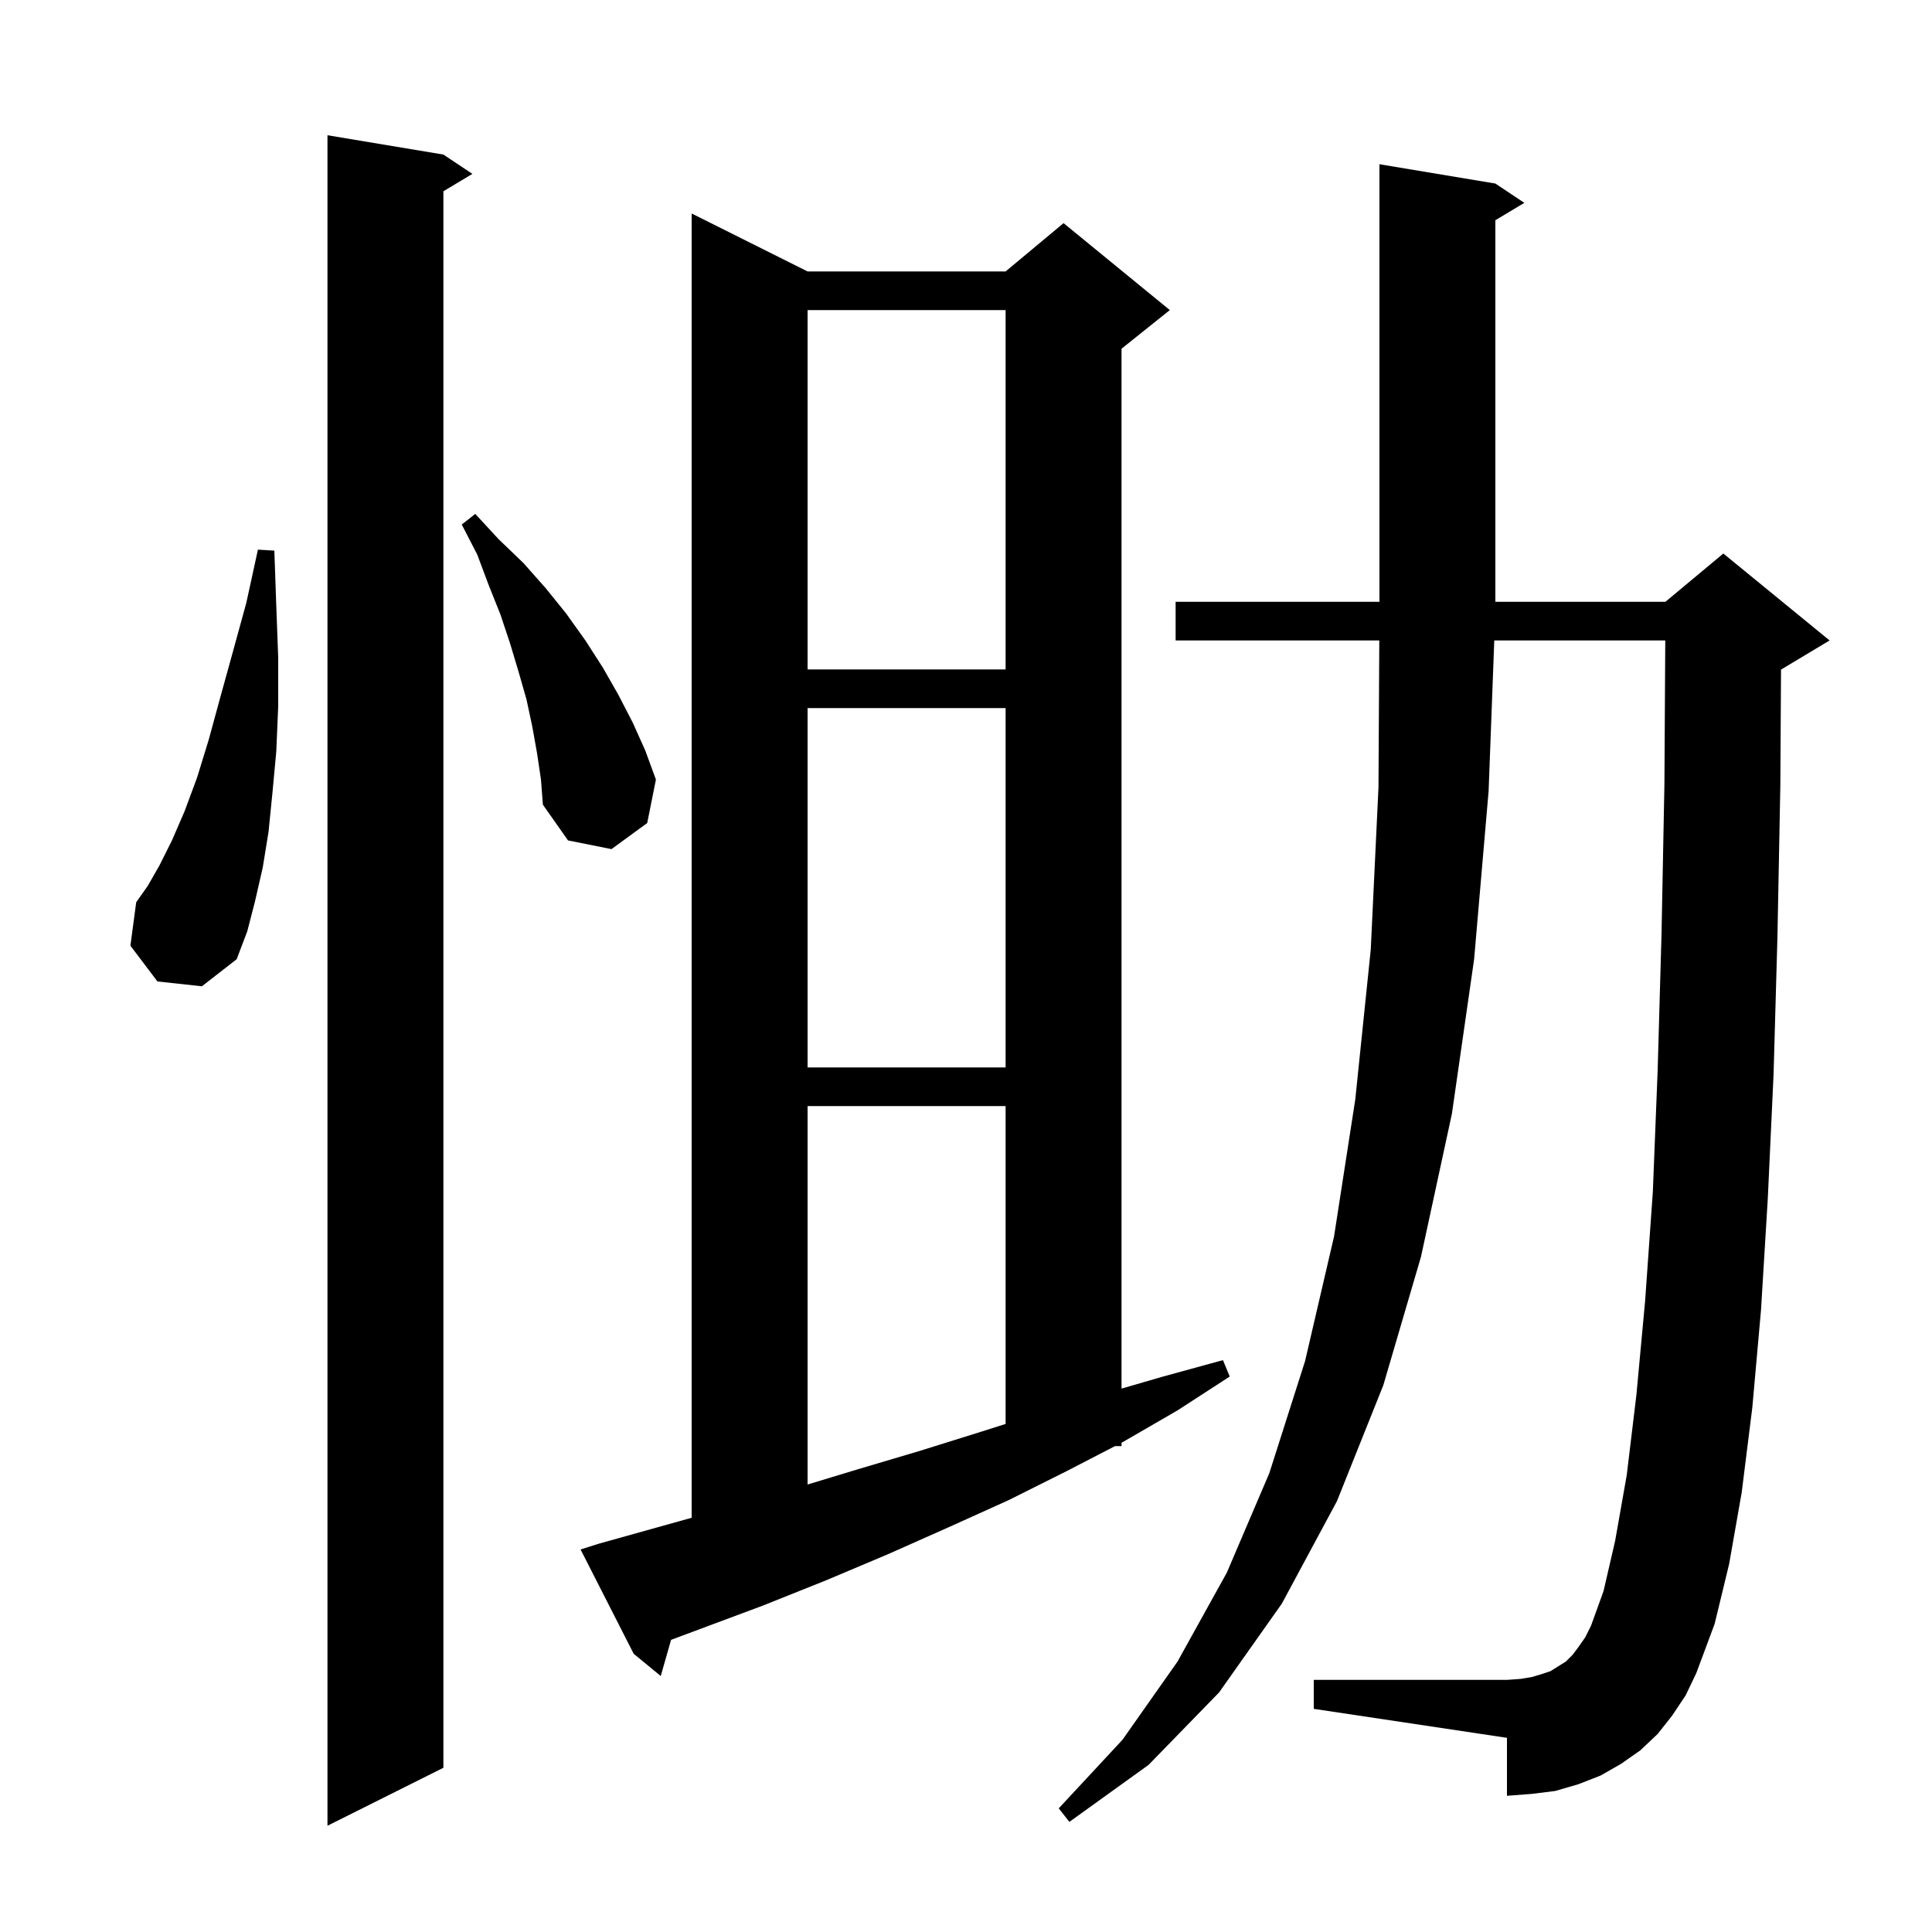 <svg xmlns="http://www.w3.org/2000/svg" xmlns:xlink="http://www.w3.org/1999/xlink" version="1.1" baseProfile="full" viewBox="0 0 200 200" width="200" height="200">
<g fill="black">
<path d="M 45.9 16.0 L 48.9 18.0 L 45.9 19.8 L 45.9 183.0 L 33.9 189.0 L 33.9 14.0 Z M 173.1 177.6 L 171.6 179.5 L 169.8 181.2 L 167.8 182.6 L 165.7 183.8 L 163.4 184.7 L 161.0 185.4 L 158.6 185.7 L 156.0 185.9 L 156.0 179.9 L 136.0 176.9 L 136.0 173.9 L 156.0 173.9 L 157.4 173.8 L 158.6 173.6 L 159.6 173.3 L 160.5 173.0 L 162.1 172.0 L 162.8 171.3 L 163.4 170.5 L 164.1 169.5 L 164.7 168.3 L 166.0 164.7 L 167.2 159.5 L 168.4 152.7 L 169.4 144.4 L 170.3 134.7 L 171.1 123.4 L 171.6 110.8 L 172.0 96.7 L 172.3 81.2 L 172.388 66.3 L 154.687 66.3 L 154.1 81.9 L 152.6 99.3 L 150.3 115.3 L 147.1 130.1 L 143.2 143.4 L 138.4 155.4 L 132.7 166.0 L 126.2 175.2 L 118.9 182.7 L 110.7 188.6 L 109.6 187.2 L 116.2 180.1 L 121.9 172.0 L 127.0 162.8 L 131.4 152.5 L 135.1 140.9 L 138.1 128.0 L 140.3 113.8 L 141.9 98.3 L 142.7 81.5 L 142.784 66.3 L 121.7 66.3 L 121.7 62.3 L 142.8 62.3 L 142.8 17.0 L 154.8 19.0 L 157.8 21.0 L 154.8 22.8 L 154.8 62.3 L 172.4 62.3 L 178.4 57.3 L 189.4 66.3 L 184.4 69.3 L 184.371 69.312 L 184.3 81.3 L 184.0 97.0 L 183.6 111.2 L 183.0 124.1 L 182.3 135.6 L 181.4 145.7 L 180.3 154.5 L 179.0 161.9 L 177.5 168.1 L 175.6 173.2 L 174.5 175.5 Z M 62.0 159.8 L 71.6 157.118 L 71.6 22.1 L 83.6 28.1 L 104.1 28.1 L 110.1 23.1 L 121.1 32.1 L 116.1 36.1 L 116.1 143.748 L 120.4 142.5 L 126.6 140.8 L 127.3 142.5 L 121.9 146.0 L 116.2 149.3 L 116.1 149.352 L 116.1 149.7 L 115.427 149.7 L 110.4 152.3 L 104.4 155.3 L 98.2 158.1 L 91.9 160.9 L 85.5 163.6 L 79.0 166.2 L 69.47 169.756 L 68.4 173.5 L 65.6 171.2 L 60.1 160.4 Z M 83.6 114.5 L 83.6 153.676 L 88.8 152.1 L 95.2 150.2 L 101.6 148.2 L 104.1 147.406 L 104.1 114.5 Z M 83.6 73.3 L 83.6 110.5 L 104.1 110.5 L 104.1 73.3 Z M 16.3 101.6 L 13.5 97.9 L 14.1 93.4 L 15.3 91.7 L 16.5 89.6 L 17.8 87.0 L 19.1 84.0 L 20.4 80.5 L 21.6 76.6 L 22.8 72.2 L 24.1 67.5 L 25.5 62.4 L 26.7 56.9 L 28.4 57.0 L 28.6 62.7 L 28.8 68.1 L 28.8 73.1 L 28.6 77.8 L 28.2 82.1 L 27.8 86.1 L 27.2 89.8 L 26.4 93.3 L 25.6 96.4 L 24.5 99.3 L 20.9 102.1 Z M 55.6 78.0 L 55.1 75.2 L 54.5 72.4 L 53.7 69.6 L 52.8 66.6 L 51.8 63.6 L 50.6 60.6 L 49.4 57.4 L 47.8 54.3 L 49.2 53.2 L 51.6 55.8 L 54.2 58.3 L 56.5 60.9 L 58.6 63.5 L 60.6 66.3 L 62.4 69.1 L 64.0 71.9 L 65.5 74.8 L 66.8 77.7 L 67.9 80.7 L 67.0 85.2 L 63.3 87.9 L 58.8 87.0 L 56.2 83.3 L 56.0 80.7 Z M 83.6 32.1 L 83.6 69.3 L 104.1 69.3 L 104.1 32.1 Z " />
</g>
</svg>

